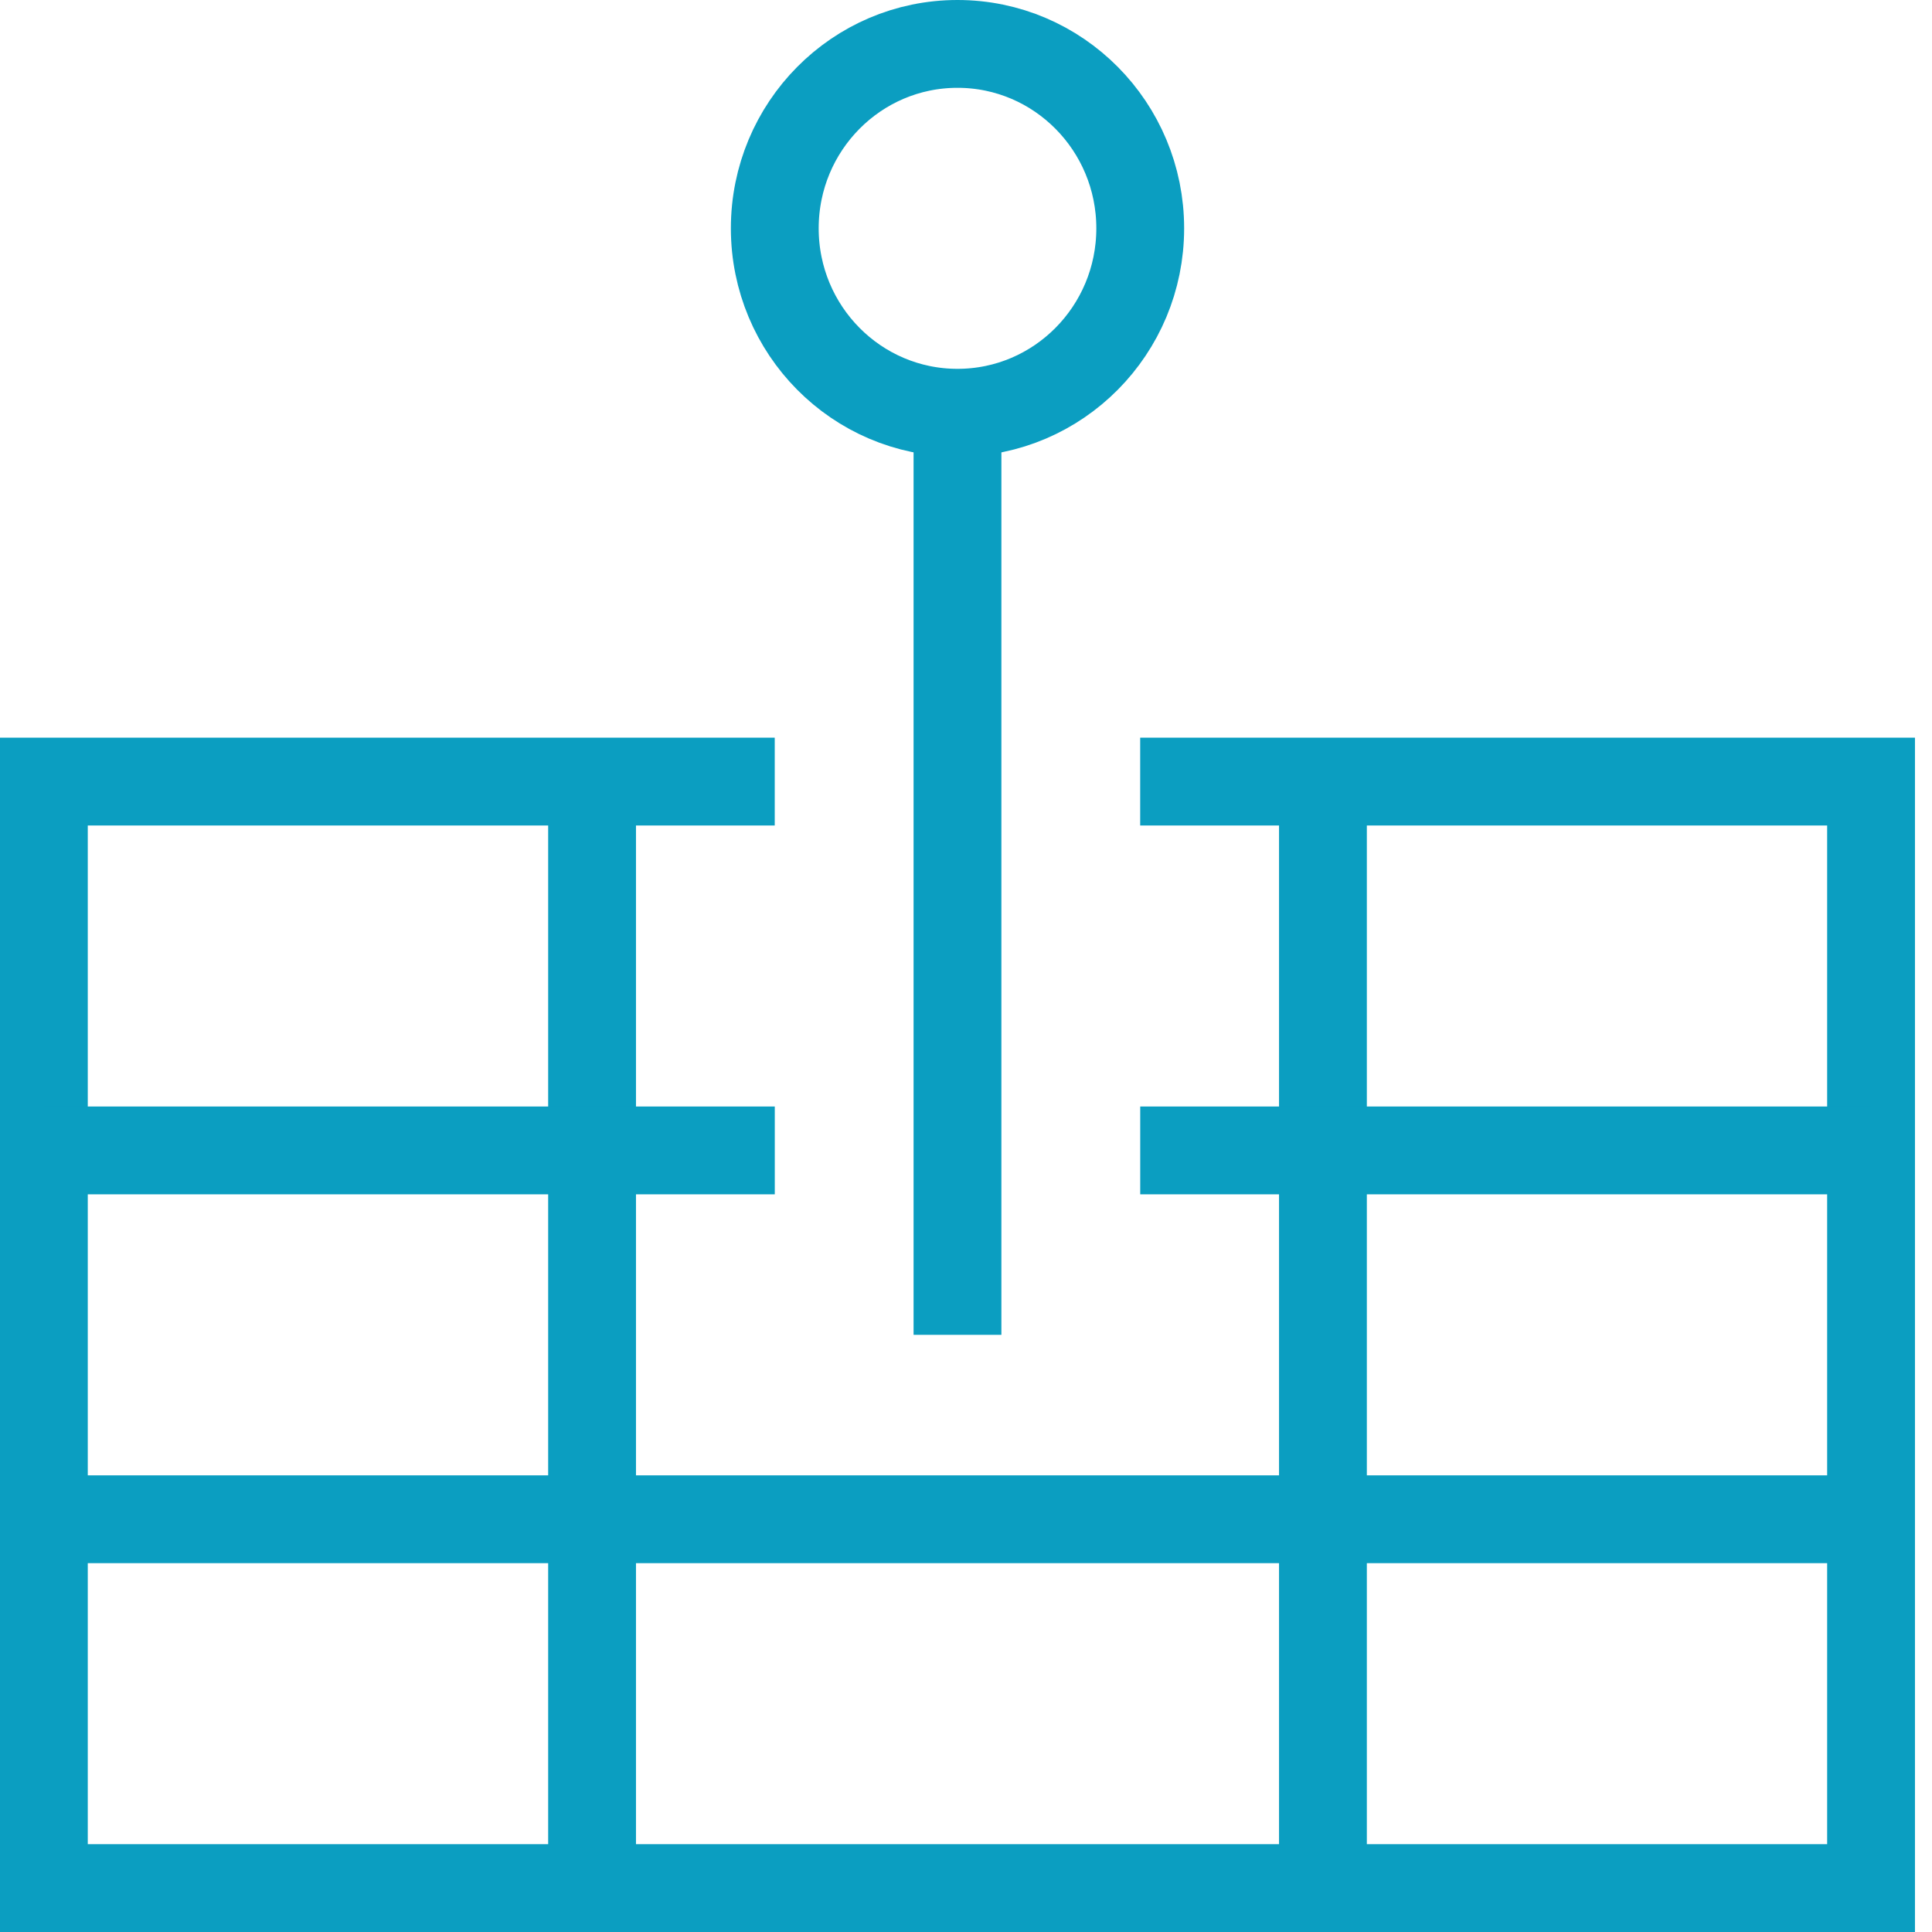 <?xml version="1.0" encoding="UTF-8"?>
<svg width="44px" height="44px" viewBox="0 0 44 44" version="1.1" xmlns="http://www.w3.org/2000/svg" xmlns:xlink="http://www.w3.org/1999/xlink">
    <!-- Generator: Sketch 49.3 (51167) - http://www.bohemiancoding.com/sketch -->
    <title>synthetic-vision</title>
    <desc>Created with Sketch.</desc>
    <defs></defs>
    <g id="Page-1" stroke="none" stroke-width="1" fill="none" fill-rule="evenodd">
        <g id="synthetic-vision" transform="translate(0, 1)" stroke="#0B9EC1" stroke-width="2">
            <polyline id="Stroke-1" points="25.967 16.8 42.612 16.8 42.612 42 0.999 42 0.999 16.8 17.644 16.8"></polyline>
            <path d="M13.484,16.8 L13.484,42" id="Stroke-3"></path>
            <path d="M30.129,16.8 L30.129,42" id="Stroke-5"></path>
            <path d="M1,33.6 L42.613,33.6" id="Stroke-7"></path>
            <path d="M1,25.2 L17.645,25.2" id="Stroke-9"></path>
            <path d="M21.806,29.4 L21.806,8.399" id="Stroke-12"></path>
            <path d="M25.968,4.2 C25.968,6.52 24.105,8.4 21.806,8.4 C19.508,8.4 17.645,6.52 17.645,4.2 C17.645,1.88 19.508,0 21.806,0 C24.105,0 25.968,1.88 25.968,4.2 Z" id="Stroke-13"></path>
            <path d="M25.968,25.2 L42.613,25.2" id="Stroke-15"></path>
        </g>
    </g>
</svg>